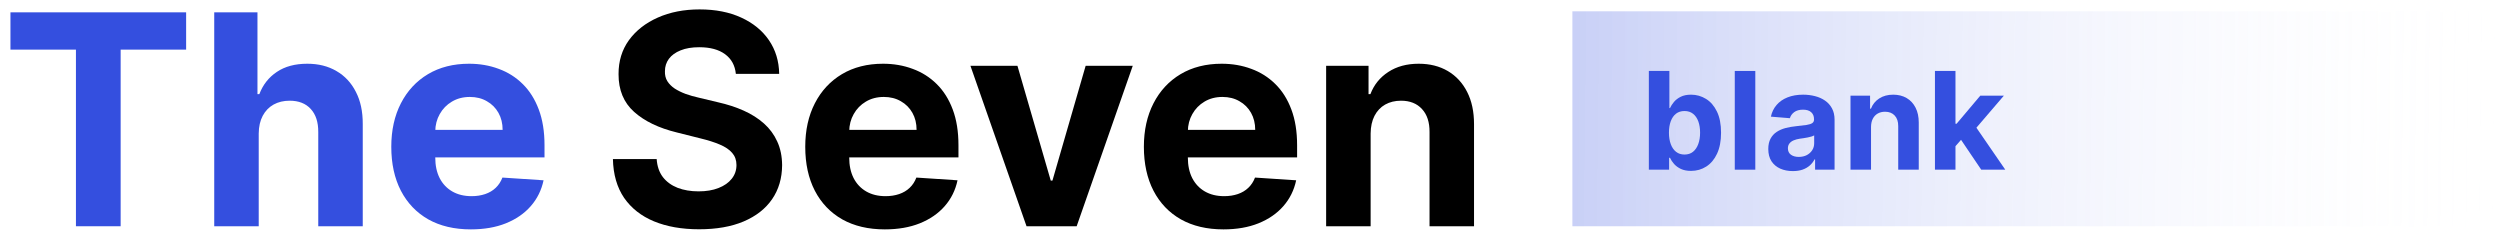 <svg xmlns="http://www.w3.org/2000/svg" width="221" height="21" viewBox="0 0 221 21" fill="none"><path d="M121.164 11.801V20H117.23V5.818H120.979V8.32H121.145C121.459 7.495 121.985 6.843 122.724 6.363C123.463 5.877 124.358 5.634 125.411 5.634C126.396 5.634 127.254 5.849 127.987 6.28C128.719 6.711 129.289 7.326 129.695 8.126C130.101 8.92 130.304 9.868 130.304 10.97V20H126.371V11.672C126.377 10.804 126.156 10.127 125.706 9.641C125.257 9.148 124.638 8.902 123.85 8.902C123.321 8.902 122.853 9.016 122.447 9.244C122.047 9.471 121.733 9.804 121.505 10.241C121.284 10.672 121.17 11.192 121.164 11.801Z" fill="black"></path><path d="M108.155 20.277C106.696 20.277 105.44 19.982 104.388 19.391C103.341 18.794 102.535 17.95 101.969 16.861C101.402 15.765 101.119 14.47 101.119 12.974C101.119 11.515 101.402 10.235 101.969 9.133C102.535 8.031 103.332 7.172 104.36 6.557C105.394 5.941 106.607 5.634 107.998 5.634C108.933 5.634 109.804 5.784 110.611 6.086C111.423 6.381 112.131 6.828 112.734 7.425C113.344 8.022 113.818 8.773 114.156 9.678C114.495 10.576 114.664 11.629 114.664 12.835V13.915H102.689V11.478H110.961C110.961 10.912 110.838 10.41 110.592 9.973C110.346 9.536 110.004 9.194 109.567 8.948C109.136 8.696 108.635 8.57 108.062 8.57C107.465 8.57 106.936 8.708 106.474 8.985C106.019 9.256 105.662 9.622 105.403 10.084C105.145 10.539 105.012 11.047 105.006 11.607V13.925C105.006 14.626 105.135 15.233 105.394 15.744C105.659 16.255 106.031 16.648 106.511 16.925C106.991 17.202 107.561 17.341 108.219 17.341C108.656 17.341 109.056 17.279 109.42 17.156C109.783 17.033 110.094 16.849 110.352 16.602C110.611 16.356 110.808 16.054 110.943 15.697L114.581 15.938C114.396 16.811 114.018 17.575 113.445 18.227C112.879 18.874 112.146 19.378 111.248 19.741C110.355 20.099 109.324 20.277 108.155 20.277Z" fill="black"></path><path d="M100.135 5.818L95.177 20H90.745L85.787 5.818H89.942L92.887 15.965H93.035L95.971 5.818H100.135Z" fill="black"></path><path d="M78.219 20.277C76.76 20.277 75.505 19.982 74.452 19.391C73.406 18.794 72.599 17.95 72.033 16.861C71.467 15.765 71.184 14.47 71.184 12.974C71.184 11.515 71.467 10.235 72.033 9.133C72.599 8.031 73.396 7.172 74.424 6.557C75.458 5.941 76.671 5.634 78.062 5.634C78.998 5.634 79.869 5.784 80.675 6.086C81.488 6.381 82.195 6.828 82.799 7.425C83.408 8.022 83.882 8.773 84.221 9.678C84.559 10.576 84.728 11.629 84.728 12.835V13.915H72.753V11.478H81.026C81.026 10.912 80.903 10.41 80.657 9.973C80.41 9.536 80.069 9.194 79.632 8.948C79.201 8.696 78.699 8.57 78.127 8.57C77.53 8.57 77 8.708 76.539 8.985C76.083 9.256 75.726 9.622 75.468 10.084C75.209 10.539 75.077 11.047 75.071 11.607V13.925C75.071 14.626 75.2 15.233 75.459 15.744C75.723 16.255 76.096 16.648 76.576 16.925C77.056 17.202 77.625 17.341 78.284 17.341C78.721 17.341 79.121 17.279 79.484 17.156C79.847 17.033 80.158 16.849 80.416 16.602C80.675 16.356 80.872 16.054 81.007 15.697L84.645 15.938C84.461 16.811 84.082 17.575 83.51 18.227C82.943 18.874 82.211 19.378 81.312 19.741C80.42 20.099 79.389 20.277 78.219 20.277Z" fill="black"></path><path d="M65.049 6.529C64.975 5.784 64.658 5.206 64.098 4.793C63.538 4.381 62.778 4.175 61.817 4.175C61.165 4.175 60.614 4.267 60.165 4.452C59.715 4.63 59.371 4.88 59.13 5.2C58.897 5.52 58.78 5.883 58.78 6.289C58.767 6.628 58.838 6.923 58.992 7.175C59.152 7.428 59.371 7.646 59.648 7.831C59.925 8.009 60.245 8.166 60.608 8.302C60.971 8.431 61.359 8.542 61.771 8.634L63.47 9.04C64.295 9.225 65.052 9.471 65.741 9.779C66.431 10.087 67.028 10.465 67.532 10.915C68.037 11.364 68.428 11.893 68.705 12.503C68.988 13.112 69.133 13.811 69.139 14.599C69.133 15.756 68.837 16.759 68.253 17.609C67.674 18.452 66.837 19.108 65.741 19.575C64.652 20.037 63.338 20.268 61.799 20.268C60.272 20.268 58.943 20.034 57.81 19.566C56.684 19.098 55.804 18.406 55.17 17.489C54.542 16.565 54.212 15.424 54.182 14.063H58.05C58.093 14.697 58.275 15.227 58.595 15.651C58.921 16.07 59.355 16.387 59.897 16.602C60.445 16.812 61.063 16.916 61.753 16.916C62.43 16.916 63.018 16.818 63.516 16.621C64.021 16.424 64.412 16.15 64.689 15.799C64.966 15.448 65.104 15.045 65.104 14.589C65.104 14.165 64.978 13.808 64.726 13.518C64.48 13.229 64.116 12.983 63.636 12.78C63.162 12.577 62.581 12.392 61.891 12.226L59.832 11.709C58.238 11.321 56.979 10.715 56.056 9.89C55.133 9.065 54.674 7.954 54.68 6.557C54.674 5.412 54.979 4.412 55.594 3.556C56.216 2.701 57.069 2.033 58.152 1.553C59.235 1.072 60.466 0.832 61.845 0.832C63.248 0.832 64.473 1.072 65.52 1.553C66.572 2.033 67.391 2.701 67.976 3.556C68.56 4.412 68.862 5.403 68.88 6.529H65.049Z" fill="black"></path><path d="M41.625 20.277C40.166 20.277 38.911 19.982 37.858 19.391C36.812 18.794 36.006 17.95 35.439 16.861C34.873 15.765 34.59 14.47 34.59 12.974C34.59 11.515 34.873 10.235 35.439 9.133C36.006 8.031 36.803 7.172 37.831 6.557C38.865 5.941 40.077 5.634 41.468 5.634C42.404 5.634 43.275 5.784 44.081 6.086C44.894 6.381 45.602 6.828 46.205 7.425C46.814 8.022 47.288 8.773 47.627 9.678C47.965 10.576 48.135 11.629 48.135 12.835V13.915H36.159V11.478H44.432C44.432 10.912 44.309 10.41 44.063 9.973C43.817 9.536 43.475 9.194 43.038 8.948C42.607 8.696 42.105 8.57 41.533 8.57C40.936 8.57 40.407 8.708 39.945 8.985C39.489 9.256 39.133 9.622 38.874 10.084C38.615 10.539 38.483 11.047 38.477 11.607V13.925C38.477 14.626 38.606 15.233 38.865 15.744C39.129 16.255 39.502 16.648 39.982 16.925C40.462 17.202 41.031 17.341 41.69 17.341C42.127 17.341 42.527 17.279 42.89 17.156C43.253 17.033 43.564 16.849 43.823 16.602C44.081 16.356 44.278 16.054 44.414 15.697L48.051 15.938C47.867 16.811 47.488 17.575 46.916 18.227C46.35 18.874 45.617 19.378 44.718 19.741C43.826 20.099 42.795 20.277 41.625 20.277Z" fill="#344FDF"></path><path d="M22.871 11.801V20H18.938V1.091H22.76V8.32H22.926C23.246 7.483 23.763 6.828 24.477 6.354C25.191 5.874 26.087 5.634 27.164 5.634C28.149 5.634 29.008 5.849 29.74 6.28C30.479 6.705 31.051 7.317 31.457 8.117C31.87 8.911 32.073 9.862 32.067 10.97V20H28.134V11.672C28.14 10.798 27.918 10.118 27.469 9.631C27.026 9.145 26.404 8.902 25.604 8.902C25.068 8.902 24.594 9.016 24.182 9.244C23.776 9.471 23.456 9.804 23.222 10.241C22.994 10.672 22.877 11.192 22.871 11.801Z" fill="#344FDF"></path><path d="M0.924 4.387V1.091H16.454V4.387H10.665V20H6.713V4.387H0.924Z" fill="#344FDF"></path><rect x="139" y="1" width="82" height="19" fill="url(#paint0_linear_318_99)" fill-opacity="0.3"></rect><path d="M172.694 13.117L172.698 10.939H172.962L175.059 8.455H177.143L174.326 11.744H173.895L172.694 13.117ZM171.049 15V6.273H172.864V15H171.049ZM175.14 15L173.214 12.149L174.424 10.867L177.266 15H175.14Z" fill="#344FDF"></path><path d="M165.399 11.216V15H163.584V8.455H165.314V9.609H165.391C165.536 9.229 165.779 8.928 166.119 8.706C166.46 8.482 166.874 8.369 167.36 8.369C167.814 8.369 168.21 8.469 168.548 8.668C168.887 8.866 169.149 9.151 169.337 9.52C169.524 9.886 169.618 10.324 169.618 10.832V15H167.803V11.156C167.806 10.756 167.703 10.443 167.496 10.219C167.289 9.991 167.003 9.878 166.639 9.878C166.395 9.878 166.179 9.93 165.992 10.036C165.807 10.141 165.662 10.294 165.557 10.496C165.455 10.695 165.402 10.935 165.399 11.216Z" fill="#344FDF"></path><path d="M158.49 15.124C158.072 15.124 157.7 15.051 157.373 14.906C157.047 14.758 156.788 14.541 156.598 14.254C156.41 13.964 156.316 13.604 156.316 13.172C156.316 12.808 156.383 12.503 156.517 12.256C156.65 12.008 156.832 11.81 157.062 11.659C157.292 11.508 157.554 11.395 157.846 11.318C158.142 11.242 158.451 11.188 158.775 11.156C159.156 11.117 159.463 11.08 159.696 11.046C159.929 11.008 160.098 10.955 160.203 10.883C160.308 10.812 160.36 10.707 160.36 10.568V10.543C160.36 10.273 160.275 10.064 160.105 9.916C159.937 9.768 159.699 9.695 159.389 9.695C159.062 9.695 158.802 9.767 158.609 9.912C158.416 10.054 158.288 10.233 158.225 10.449L156.547 10.312C156.632 9.915 156.799 9.571 157.049 9.281C157.299 8.989 157.622 8.764 158.017 8.608C158.414 8.449 158.875 8.369 159.397 8.369C159.761 8.369 160.109 8.412 160.441 8.497C160.777 8.582 161.074 8.714 161.332 8.893C161.593 9.072 161.799 9.303 161.95 9.584C162.1 9.862 162.176 10.196 162.176 10.585V15H160.454V14.092H160.403C160.298 14.297 160.157 14.477 159.981 14.633C159.805 14.787 159.593 14.908 159.346 14.996C159.099 15.081 158.814 15.124 158.49 15.124ZM159.01 13.871C159.277 13.871 159.512 13.818 159.717 13.713C159.922 13.605 160.082 13.46 160.199 13.278C160.315 13.097 160.373 12.891 160.373 12.661V11.966C160.316 12.003 160.238 12.037 160.139 12.068C160.042 12.097 159.933 12.124 159.811 12.149C159.689 12.172 159.566 12.193 159.444 12.213C159.322 12.23 159.211 12.246 159.112 12.26C158.899 12.291 158.713 12.341 158.554 12.409C158.395 12.477 158.271 12.57 158.183 12.686C158.095 12.8 158.051 12.942 158.051 13.112C158.051 13.359 158.14 13.548 158.319 13.679C158.501 13.807 158.731 13.871 159.01 13.871Z" fill="#344FDF"></path><path d="M155.169 6.273V15H153.354V6.273H155.169Z" fill="#344FDF"></path><path d="M145.758 15V6.273H147.573V9.554H147.629C147.708 9.378 147.823 9.199 147.974 9.017C148.127 8.832 148.326 8.679 148.57 8.557C148.817 8.432 149.124 8.369 149.491 8.369C149.968 8.369 150.408 8.494 150.812 8.744C151.215 8.991 151.538 9.365 151.779 9.865C152.021 10.362 152.141 10.986 152.141 11.736C152.141 12.466 152.023 13.082 151.788 13.585C151.555 14.085 151.237 14.464 150.833 14.723C150.433 14.979 149.984 15.107 149.487 15.107C149.134 15.107 148.835 15.048 148.587 14.932C148.343 14.815 148.143 14.669 147.987 14.493C147.83 14.314 147.711 14.133 147.629 13.952H147.548V15H145.758ZM147.535 11.727C147.535 12.117 147.589 12.456 147.697 12.746C147.805 13.036 147.961 13.261 148.165 13.423C148.37 13.582 148.619 13.662 148.911 13.662C149.207 13.662 149.457 13.581 149.661 13.419C149.866 13.254 150.021 13.027 150.126 12.737C150.234 12.445 150.288 12.108 150.288 11.727C150.288 11.349 150.235 11.017 150.13 10.73C150.025 10.443 149.87 10.219 149.665 10.057C149.461 9.895 149.21 9.814 148.911 9.814C148.616 9.814 148.366 9.892 148.161 10.048C147.96 10.205 147.805 10.426 147.697 10.713C147.589 11 147.535 11.338 147.535 11.727Z" fill="#344FDF"></path><defs><linearGradient id="paint0_linear_318_99" x1="133.246" y1="10" x2="220.994" y2="11.035" gradientUnits="userSpaceOnUse"><stop stop-color="#2F4BDE"></stop><stop offset="1" stop-color="white" stop-opacity="0"></stop></linearGradient></defs></svg>